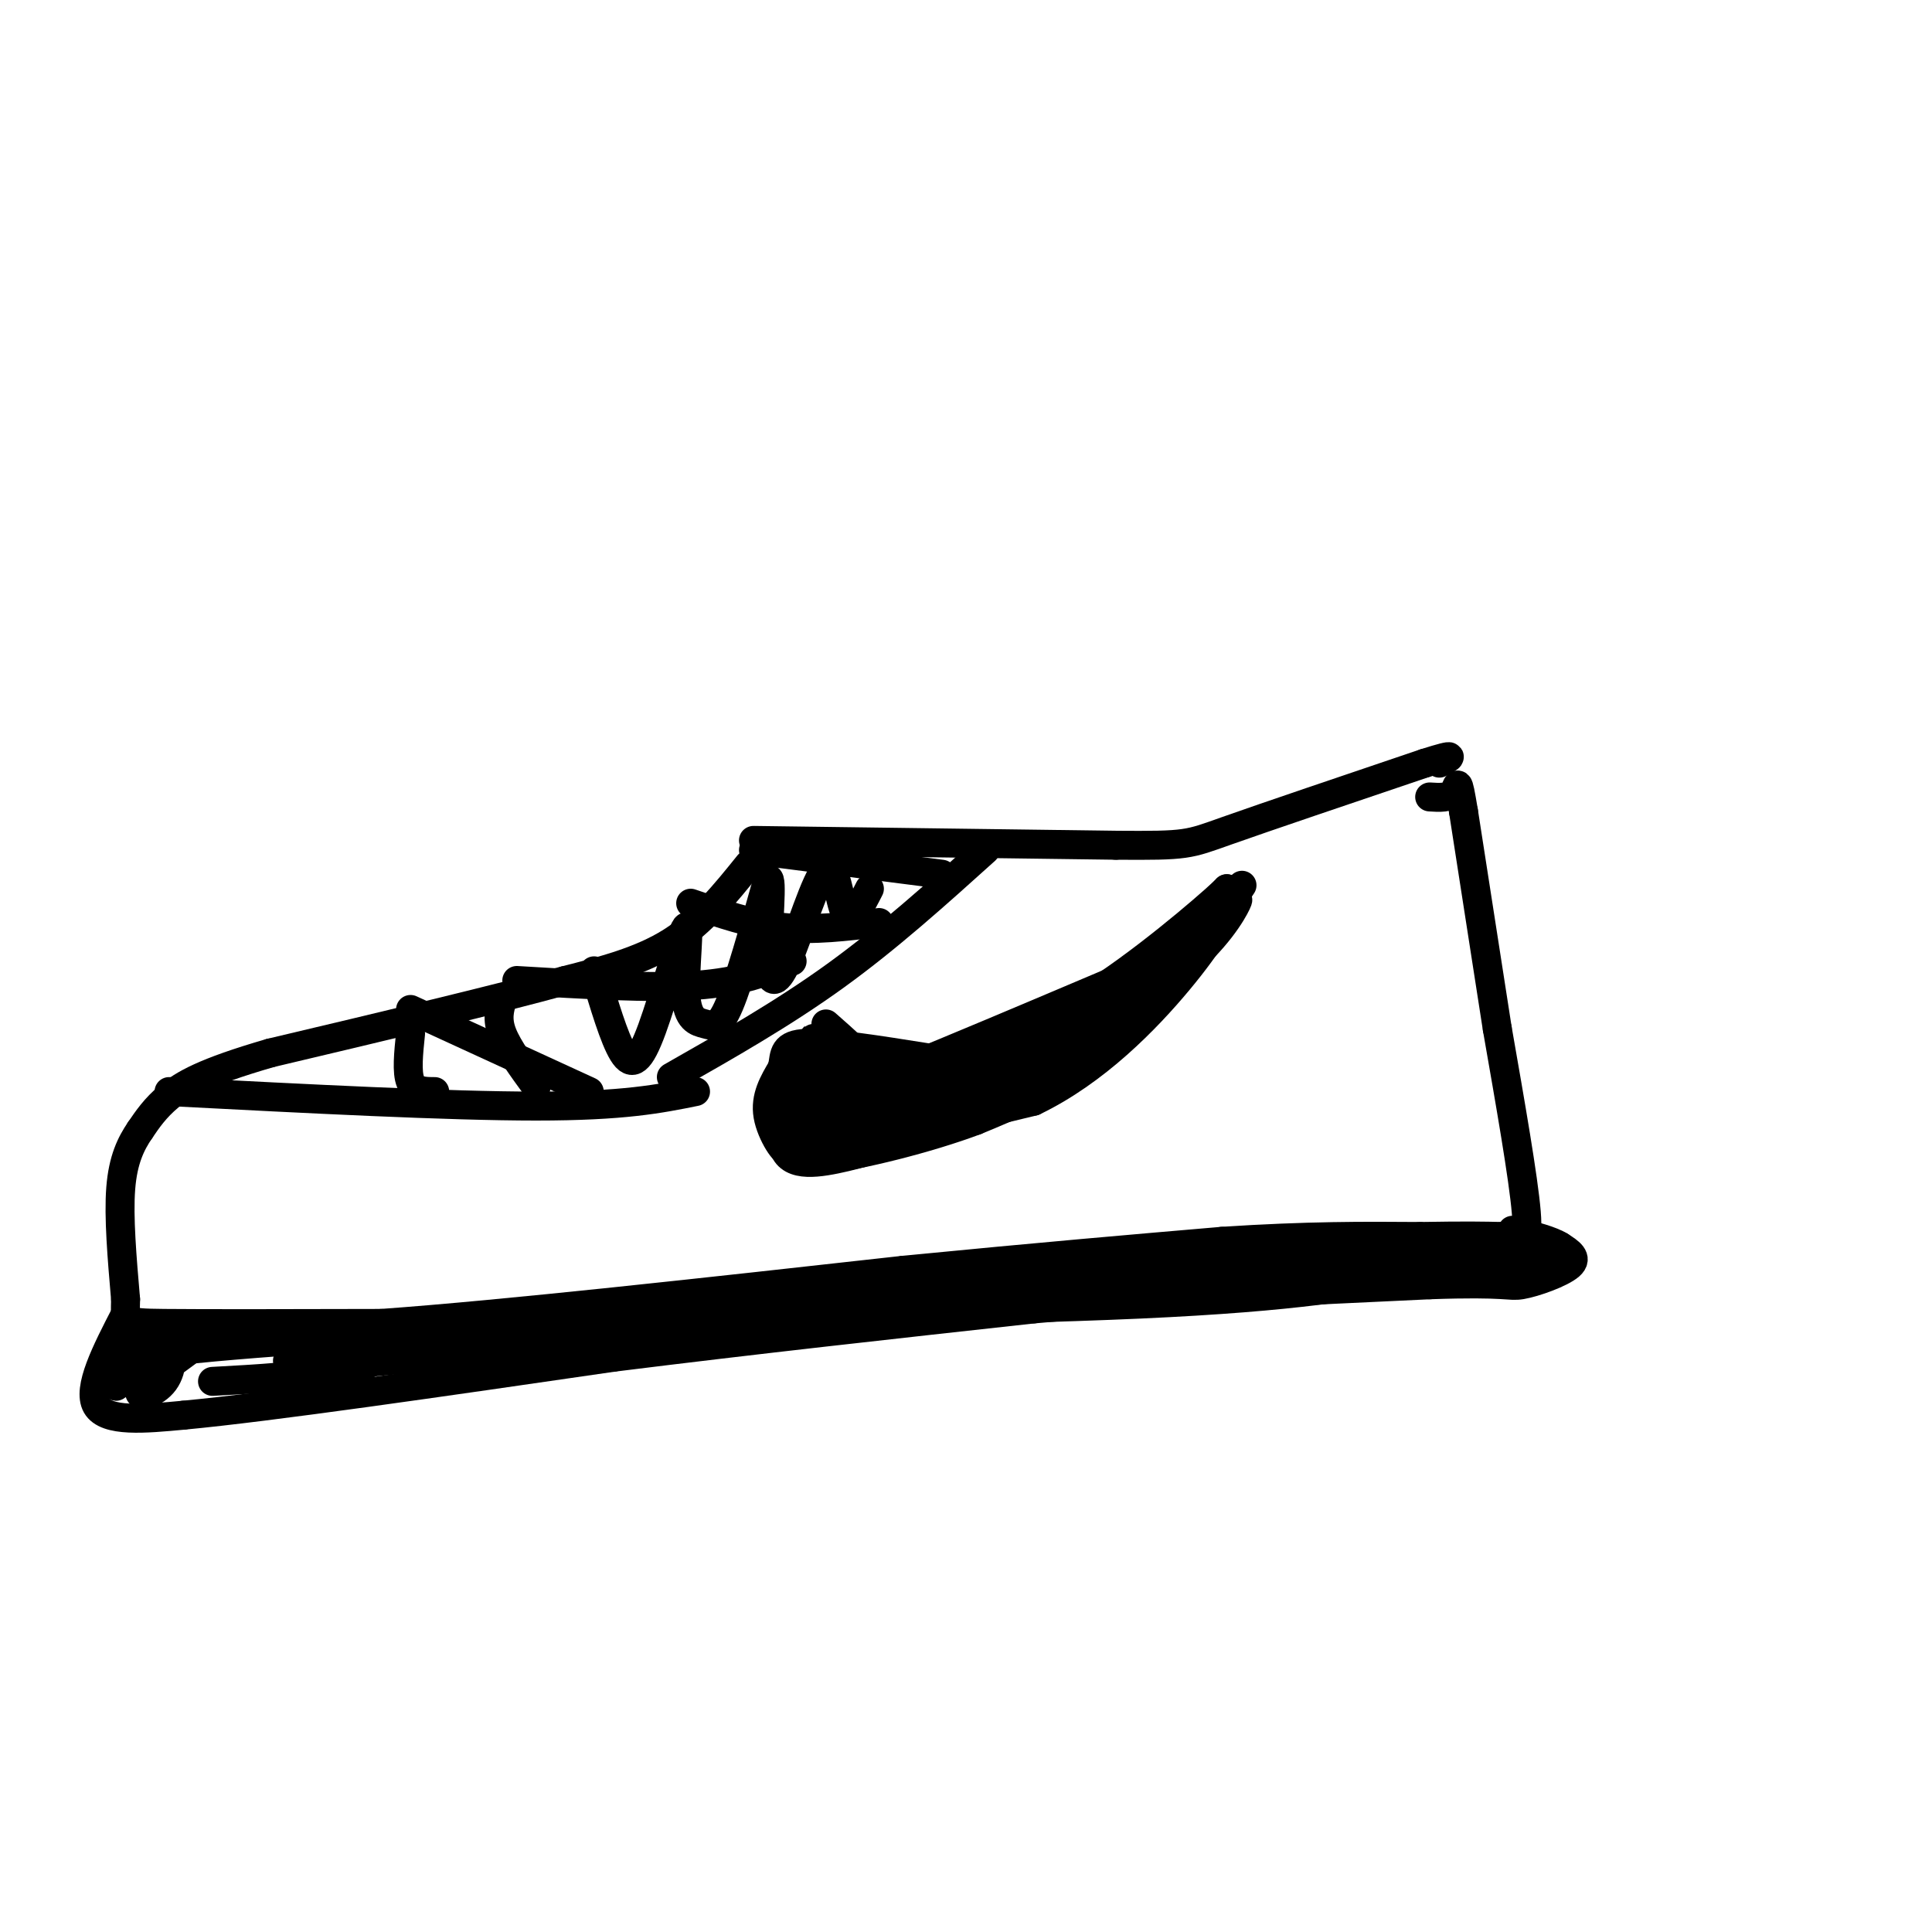 <svg viewBox='0 0 400 400' version='1.1' xmlns='http://www.w3.org/2000/svg' xmlns:xlink='http://www.w3.org/1999/xlink'><g fill='none' stroke='rgb(0,0,0)' stroke-width='6' stroke-linecap='round' stroke-linejoin='round'><path d='M155,179c-4.833,6.000 -9.667,12.000 -16,16c-6.333,4.000 -14.167,6.000 -22,8'/><path d='M117,203c-13.833,3.833 -37.417,9.417 -61,15'/><path d='M56,218c-13.889,4.022 -18.111,6.578 -21,9c-2.889,2.422 -4.444,4.711 -6,7'/><path d='M29,234c-1.867,2.733 -3.533,6.067 -4,12c-0.467,5.933 0.267,14.467 1,23'/><path d='M26,269c-0.067,4.689 -0.733,4.911 8,5c8.733,0.089 26.867,0.044 45,0'/><path d='M79,274c25.500,-1.833 66.750,-6.417 108,-11'/><path d='M187,263c29.000,-2.833 47.500,-4.417 66,-6'/><path d='M253,257c17.833,-1.167 29.417,-1.083 41,-1'/><path d='M294,256c9.667,-0.167 13.333,-0.083 17,0'/><path d='M311,256c4.022,0.578 5.578,2.022 5,-5c-0.578,-7.022 -3.289,-22.511 -6,-38'/><path d='M310,213c-2.167,-13.833 -4.583,-29.417 -7,-45'/><path d='M303,168c-1.311,-7.933 -1.089,-5.267 -2,-4c-0.911,1.267 -2.956,1.133 -5,1'/><path d='M156,174c0.000,0.000 75.000,1.000 75,1'/><path d='M231,175c14.956,0.111 14.844,-0.111 23,-3c8.156,-2.889 24.578,-8.444 41,-14'/><path d='M295,158c7.333,-2.333 5.167,-1.167 3,0'/><path d='M26,272c-4.000,7.750 -8.000,15.500 -6,19c2.000,3.500 10.000,2.750 18,2'/><path d='M38,293c17.833,-1.667 53.417,-6.833 89,-12'/><path d='M127,281c29.333,-3.667 58.167,-6.833 87,-10'/><path d='M214,271c28.167,-2.500 55.083,-3.750 82,-5'/><path d='M296,266c16.369,-0.583 16.292,0.458 19,0c2.708,-0.458 8.202,-2.417 10,-4c1.798,-1.583 -0.101,-2.792 -2,-4'/><path d='M323,258c-1.833,-1.167 -5.417,-2.083 -9,-3'/><path d='M314,255c-1.500,-0.500 -0.750,-0.250 0,0'/><path d='M28,281c-1.691,-0.248 -3.382,-0.495 -2,-2c1.382,-1.505 5.836,-4.267 5,-2c-0.836,2.267 -6.962,9.563 -7,10c-0.038,0.437 6.010,-5.986 9,-7c2.990,-1.014 2.920,3.381 1,6c-1.920,2.619 -5.692,3.463 -5,2c0.692,-1.463 5.846,-5.231 11,-9'/><path d='M40,279c0.202,-0.381 -4.792,3.167 -10,4c-5.208,0.833 -10.631,-1.048 4,-3c14.631,-1.952 49.315,-3.976 84,-6'/><path d='M118,274c13.556,-1.778 5.444,-3.222 21,-5c15.556,-1.778 54.778,-3.889 94,-6'/><path d='M233,263c32.889,-1.689 68.111,-2.911 81,-3c12.889,-0.089 3.444,0.956 -6,2'/><path d='M308,262c-36.000,2.667 -123.000,8.333 -210,14'/><path d='M98,276c-39.071,2.440 -31.750,1.542 -34,3c-2.250,1.458 -14.071,5.274 13,3c27.071,-2.274 93.036,-10.637 159,-19'/><path d='M236,263c34.345,-4.357 40.708,-5.750 52,-6c11.292,-0.250 27.512,0.643 29,2c1.488,1.357 -11.756,3.179 -25,5'/><path d='M292,264c-10.095,2.000 -22.833,4.500 -56,6c-33.167,1.500 -86.762,2.000 -117,4c-30.238,2.000 -37.119,5.500 -44,9'/><path d='M75,283c-12.500,2.000 -21.750,2.500 -31,3'/><path d='M35,226c28.917,1.500 57.833,3.000 76,3c18.167,0.000 25.583,-1.500 33,-3'/><path d='M139,223c11.583,-6.583 23.167,-13.167 34,-21c10.833,-7.833 20.917,-16.917 31,-26'/><path d='M85,209c0.000,0.000 37.000,17.000 37,17'/><path d='M107,203c13.750,0.833 27.500,1.667 37,1c9.500,-0.667 14.750,-2.833 20,-5'/><path d='M143,187c6.250,2.167 12.500,4.333 19,5c6.500,0.667 13.250,-0.167 20,-1'/><path d='M156,176c0.000,0.000 39.000,5.000 39,5'/><path d='M85,214c-0.417,4.000 -0.833,8.000 0,10c0.833,2.000 2.917,2.000 5,2'/><path d='M104,207c-0.583,2.000 -1.167,4.000 0,7c1.167,3.000 4.083,7.000 7,11'/><path d='M123,201c2.076,7.013 4.151,14.025 6,17c1.849,2.975 3.471,1.912 6,-5c2.529,-6.912 5.965,-19.673 7,-21c1.035,-1.327 -0.331,8.778 0,14c0.331,5.222 2.358,5.560 4,6c1.642,0.440 2.898,0.983 5,-4c2.102,-4.983 5.051,-15.491 8,-26'/><path d='M159,182c1.112,-0.810 -0.108,10.164 0,16c0.108,5.836 1.544,6.533 4,1c2.456,-5.533 5.930,-17.297 8,-19c2.070,-1.703 2.734,6.656 4,9c1.266,2.344 3.133,-1.328 5,-5'/><path d='M170,215c-1.822,5.356 -3.644,10.711 -5,15c-1.356,4.289 -2.244,7.511 6,7c8.244,-0.511 25.622,-4.756 43,-9'/><path d='M214,228c12.822,-6.156 23.378,-17.044 30,-25c6.622,-7.956 9.311,-12.978 12,-18'/><path d='M256,185c2.000,-3.000 1.000,-1.500 0,0'/><path d='M171,212c3.867,3.400 7.733,6.800 9,9c1.267,2.200 -0.067,3.200 8,0c8.067,-3.200 25.533,-10.600 43,-18'/><path d='M231,203c11.000,-6.167 17.000,-12.583 23,-19'/><path d='M254,184c-0.556,0.778 -13.444,12.222 -25,20c-11.556,7.778 -21.778,11.889 -32,16'/><path d='M197,220c-9.687,3.356 -17.906,3.745 -22,4c-4.094,0.255 -4.064,0.376 -4,-2c0.064,-2.376 0.161,-7.250 0,-6c-0.161,1.250 -0.581,8.625 -1,16'/><path d='M170,232c2.940,2.536 10.792,0.875 18,-1c7.208,-1.875 13.774,-3.964 23,-9c9.226,-5.036 21.113,-13.018 33,-21'/><path d='M244,201c7.889,-6.467 11.111,-12.133 12,-14c0.889,-1.867 -0.556,0.067 -2,2'/><path d='M172,217c-0.987,1.561 -1.974,3.123 -1,5c0.974,1.877 3.911,4.070 5,3c1.089,-1.070 0.332,-5.404 -1,-7c-1.332,-1.596 -3.238,-0.456 -4,2c-0.762,2.456 -0.381,6.228 0,10'/><path d='M171,230c-1.761,-0.335 -6.163,-6.171 -6,-10c0.163,-3.829 4.890,-5.649 7,-5c2.110,0.649 1.602,3.769 0,7c-1.602,3.231 -4.297,6.573 -6,8c-1.703,1.427 -2.415,0.939 -3,-1c-0.585,-1.939 -1.042,-5.330 0,-8c1.042,-2.670 3.583,-4.620 5,-5c1.417,-0.380 1.708,0.810 2,2'/><path d='M170,218c-0.451,3.004 -2.579,9.514 -4,12c-1.421,2.486 -2.137,0.948 -1,-3c1.137,-3.948 4.125,-10.307 5,-10c0.875,0.307 -0.362,7.278 -2,11c-1.638,3.722 -3.676,4.193 -5,3c-1.324,-1.193 -1.933,-4.052 -1,-7c0.933,-2.948 3.410,-5.985 5,-7c1.590,-1.015 2.295,-0.007 3,1'/><path d='M170,218c-0.911,1.089 -4.689,3.311 -6,6c-1.311,2.689 -0.156,5.844 1,9'/><path d='M172,226c0.889,2.600 1.778,5.200 13,1c11.222,-4.200 32.778,-15.200 37,-17c4.222,-1.800 -8.889,5.600 -22,13'/><path d='M200,223c-8.995,2.729 -20.483,3.051 -21,4c-0.517,0.949 9.938,2.525 25,-4c15.062,-6.525 34.732,-21.150 39,-24c4.268,-2.850 -6.866,6.075 -18,15'/><path d='M225,214c-12.762,7.143 -35.667,17.500 -33,15c2.667,-2.500 30.905,-17.857 40,-22c9.095,-4.143 -0.952,2.929 -11,10'/><path d='M221,217c-4.190,3.831 -9.164,8.408 -18,12c-8.836,3.592 -21.533,6.198 -28,7c-6.467,0.802 -6.705,-0.199 -7,-3c-0.295,-2.801 -0.648,-7.400 -1,-12'/><path d='M167,221c0.557,-4.121 2.448,-8.424 1,-5c-1.448,3.424 -6.236,14.576 -6,20c0.236,5.424 5.496,5.121 11,4c5.504,-1.121 11.252,-3.061 17,-5'/><path d='M190,235c5.578,-1.533 11.022,-2.867 18,-7c6.978,-4.133 15.489,-11.067 24,-18'/><path d='M232,210c6.214,-5.238 9.750,-9.333 8,-7c-1.750,2.333 -8.786,11.095 -16,17c-7.214,5.905 -14.607,8.952 -22,12'/><path d='M202,232c-10.036,3.774 -24.125,7.208 -31,8c-6.875,0.792 -6.536,-1.060 -6,-5c0.536,-3.940 1.268,-9.970 2,-16'/><path d='M167,219c-1.244,-2.271 -5.354,0.051 -6,5c-0.646,4.949 2.172,12.525 2,14c-0.172,1.475 -3.335,-3.150 -4,-7c-0.665,-3.850 1.167,-6.925 3,-10'/><path d='M162,221c0.467,-2.800 0.133,-4.800 5,-5c4.867,-0.200 14.933,1.400 25,3'/><path d='M192,219c5.500,0.500 6.750,0.250 8,0'/></g>
</svg>